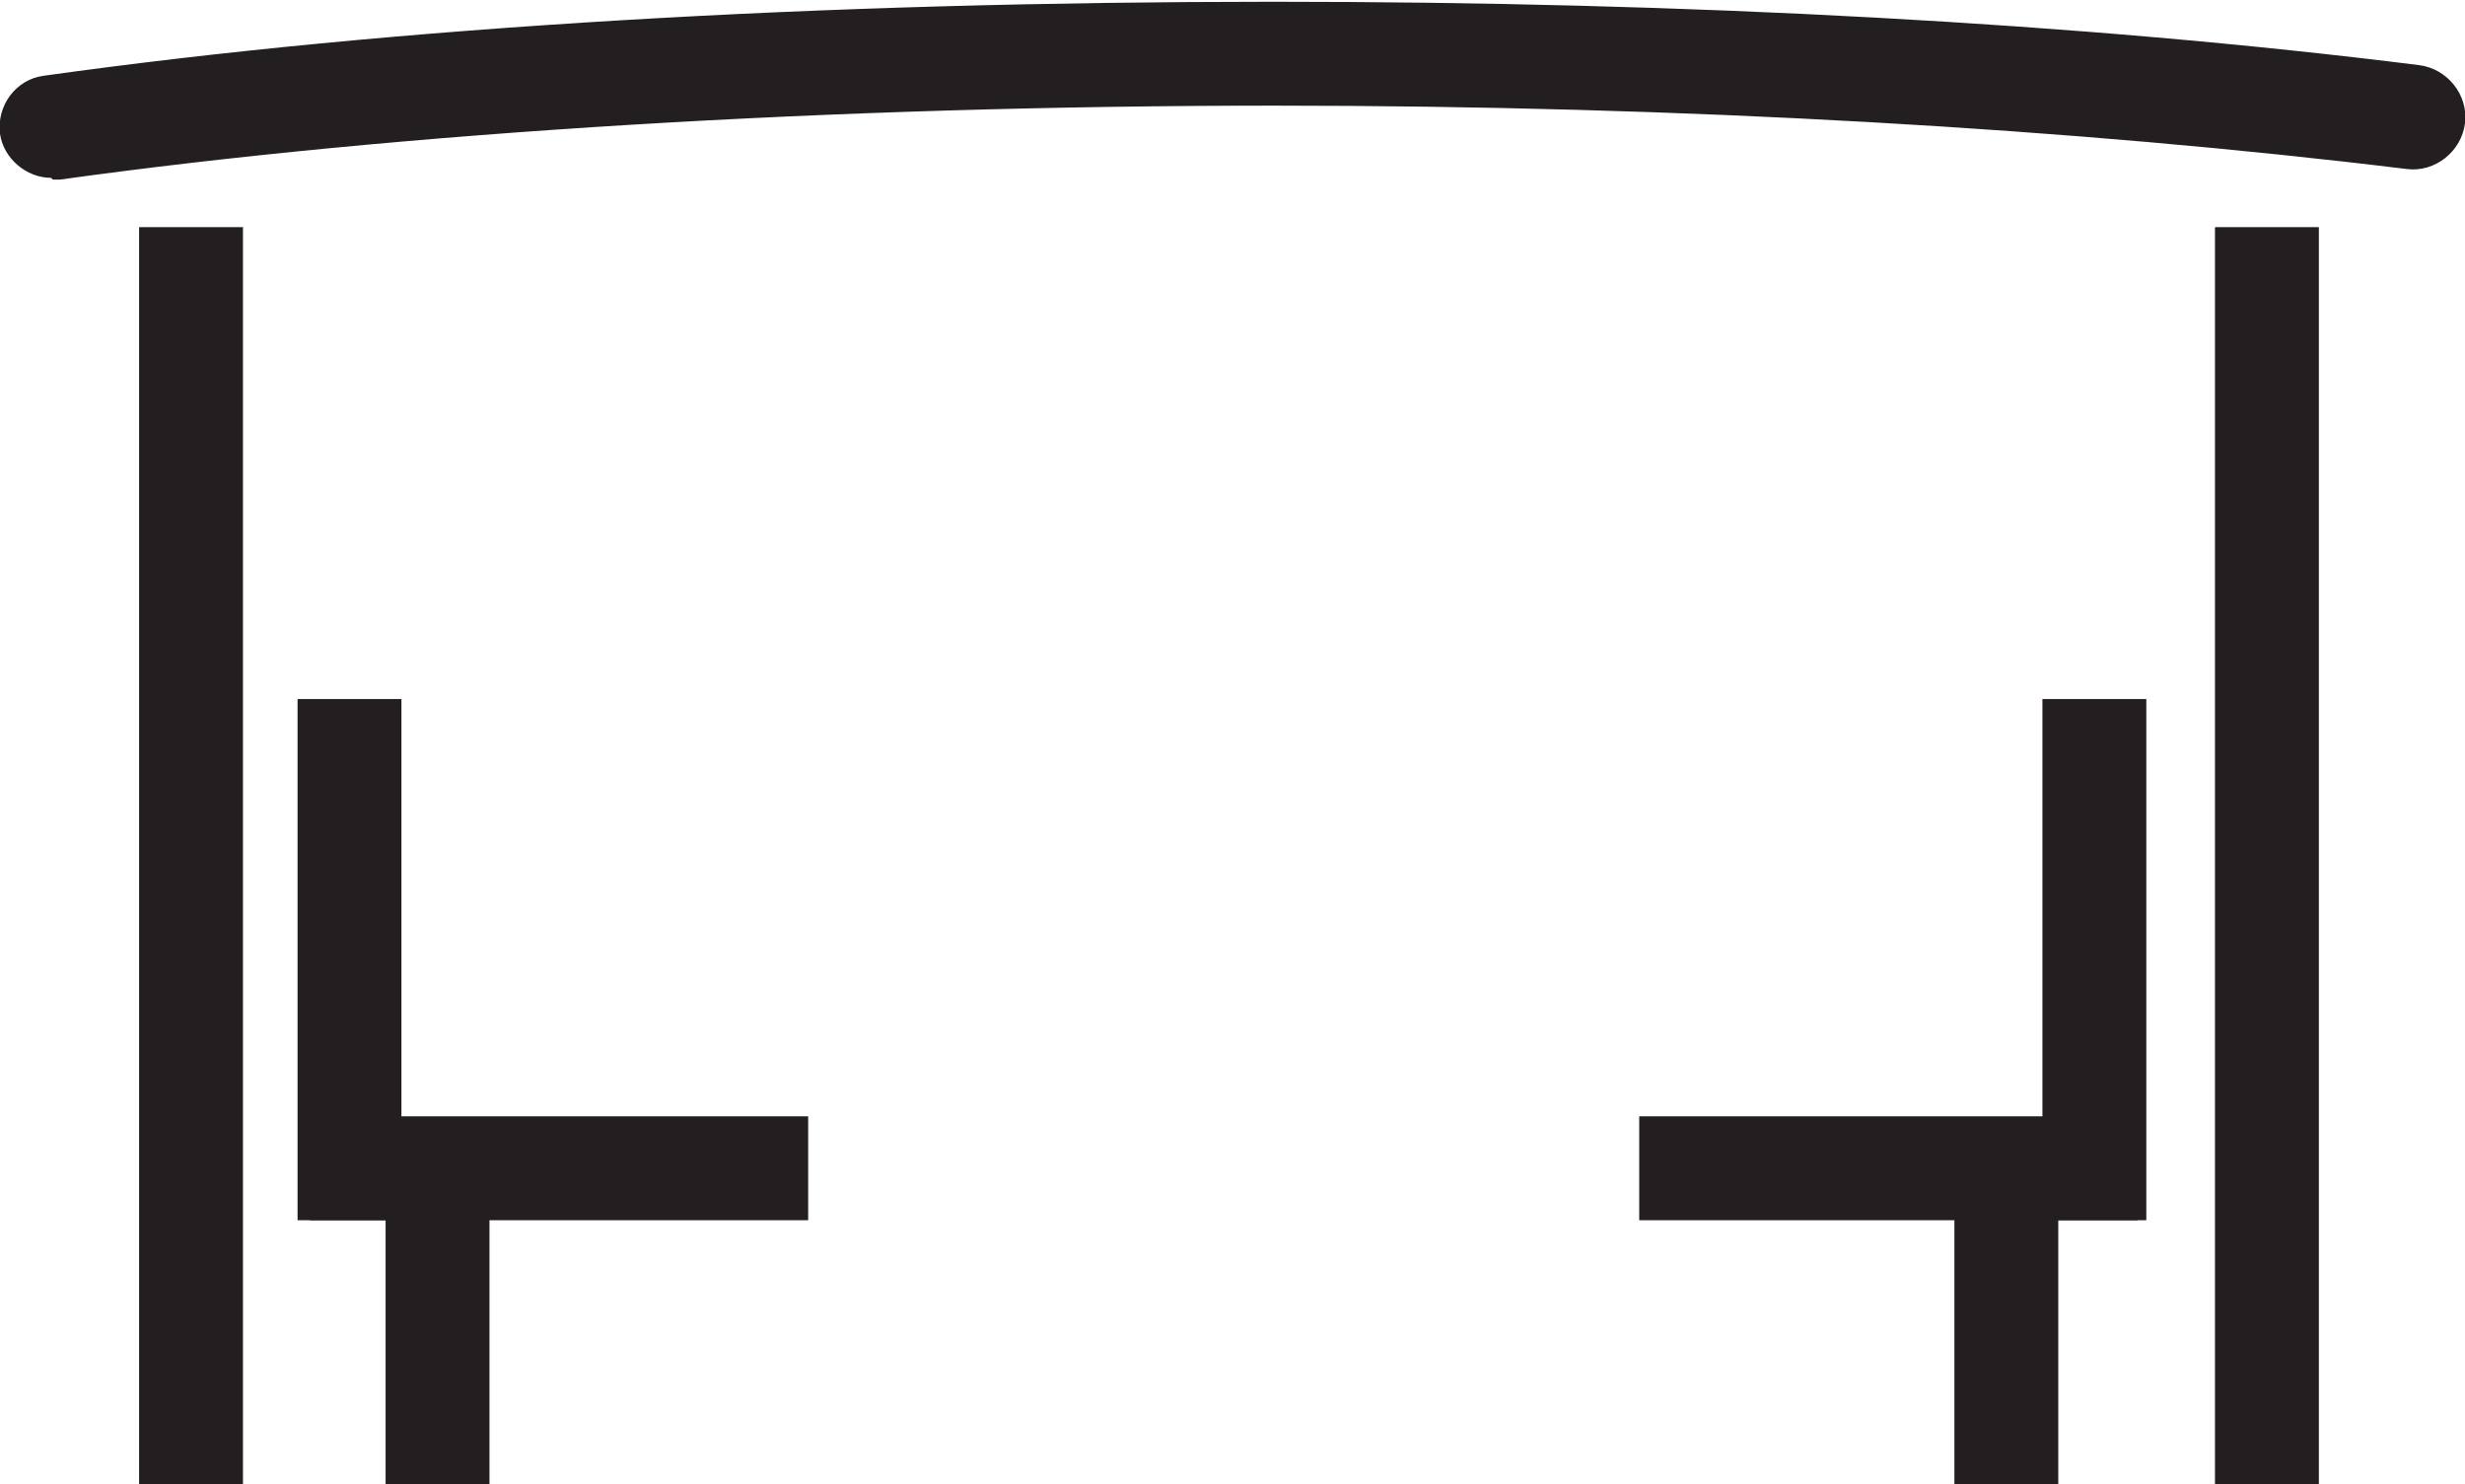 <?xml version="1.0" encoding="UTF-8"?>
<svg id="Layer_1" xmlns="http://www.w3.org/2000/svg" viewBox="0 0 14 8.43">
  <defs>
    <style>
      .cls-1 {
        fill: #231f20;
      }
    </style>
  </defs>
  <rect class="cls-1" x="12.58" y="1.29" width=".59" height="7.14"/>
  <rect class="cls-1" x=".79" y="1.29" width=".59" height="7.14"/>
  <path class="cls-1" d="M.29,1.01C.15,1.01.02.9,0,.76c-.02-.16.09-.31.25-.33,2-.28,4.42-.42,6.98-.42,2.35,0,4.6.12,6.51.36.16.02.28.17.26.33-.02.16-.17.28-.33.26-1.88-.23-4.11-.36-6.43-.36-2.5,0-4.96.15-6.9.42-.01,0-.03,0-.04,0Z"/>
  <rect class="cls-1" x="1.69" y="3.97" width=".59" height="2.96"/>
  <rect class="cls-1" x="1.76" y="6.34" width="2.83" height=".59"/>
  <rect class="cls-1" x="2.19" y="6.44" width=".59" height="2"/>
  <rect class="cls-1" x="11.6" y="3.97" width=".59" height="2.96"/>
  <rect class="cls-1" x="11.1" y="6.44" width=".59" height="2"/>
  <rect class="cls-1" x="9.31" y="6.34" width="2.83" height=".59"/>
</svg>